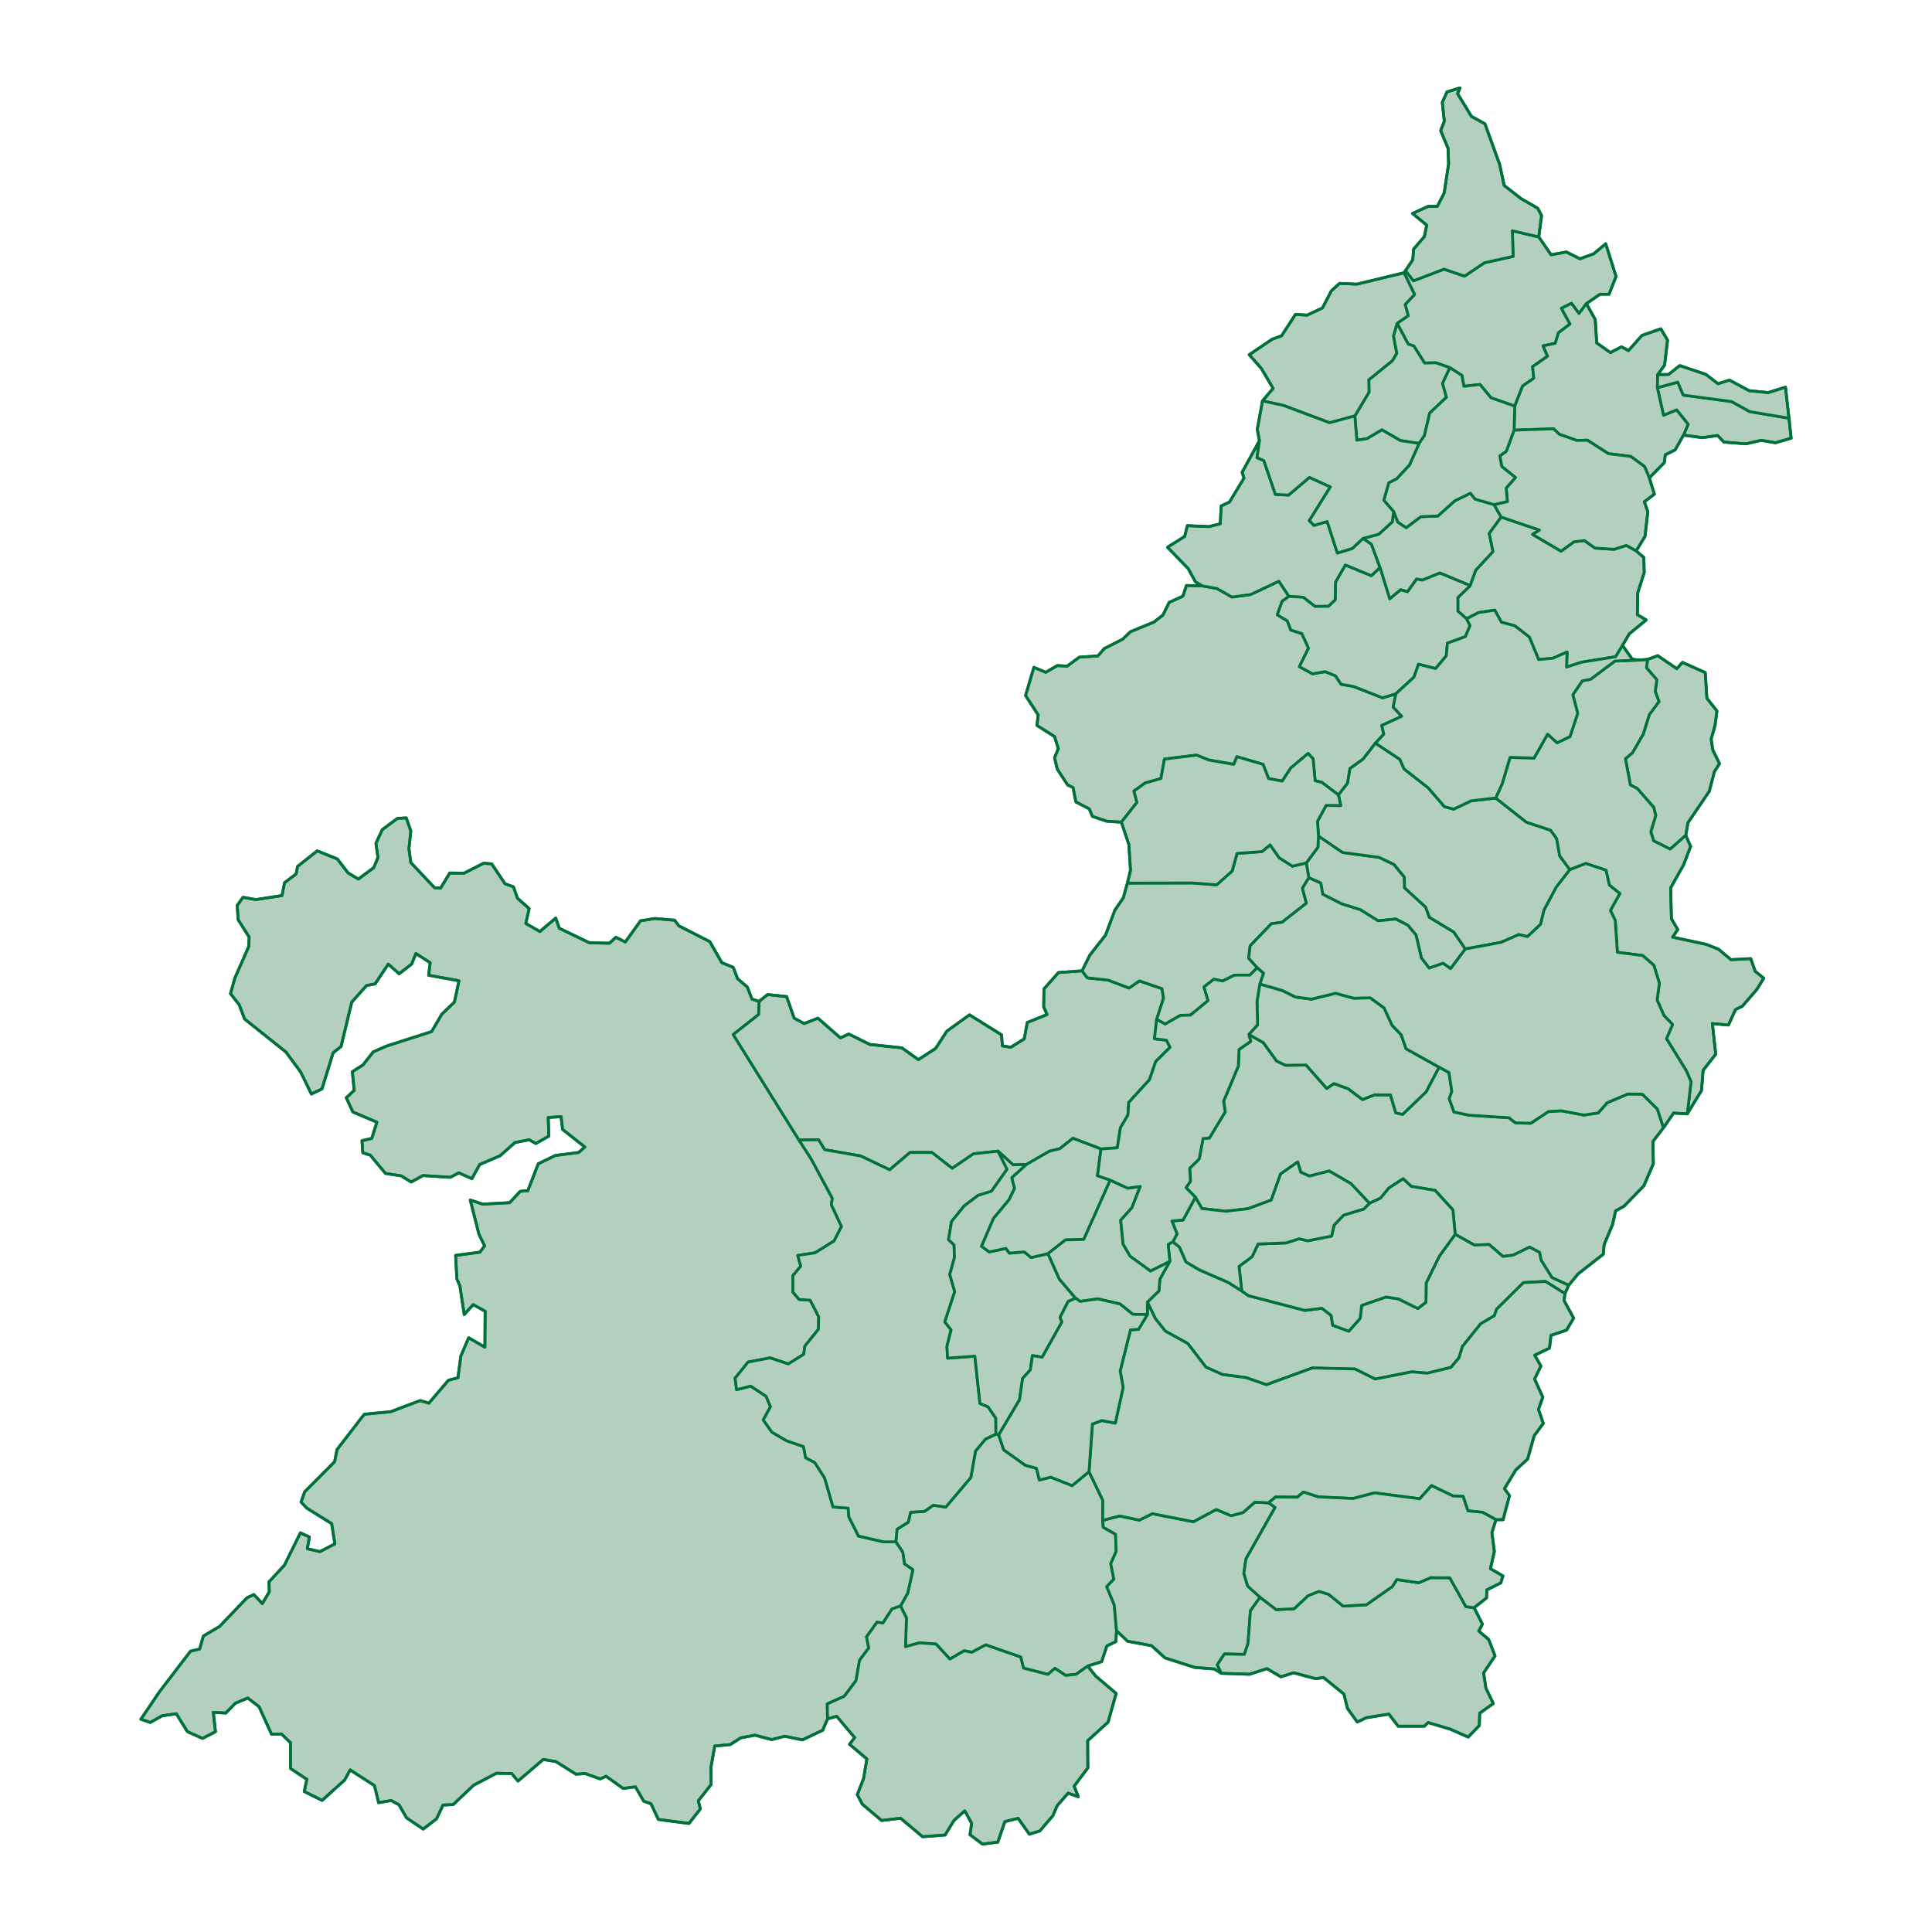 <?xml version='1.0' encoding='UTF-8' ?>
<svg xmlns='http://www.w3.org/2000/svg' xmlns:xlink='http://www.w3.org/1999/xlink' class='svglite' width='144.00pt' height='144.00pt' viewBox='0 0 144.00 144.00'>
<defs>
  <style type='text/css'><![CDATA[
    .svglite line, .svglite polyline, .svglite polygon, .svglite path, .svglite rect, .svglite circle {
      fill: none;
      stroke: #000000;
      stroke-linecap: round;
      stroke-linejoin: round;
      stroke-miterlimit: 10.00;
    }
    .svglite text {
      white-space: pre;
    }
  ]]></style>
</defs>
<rect width='100%' height='100%' style='stroke: none; fill: none;'/>
<defs>
  <clipPath id='cpMC4wMHwxNDQuMDB8MC4wMHwxNDQuMDA='>
    <rect x='0.00' y='0.00' width='144.00' height='144.00' />
  </clipPath>
</defs>
<g clip-path='url(#cpMC4wMHwxNDQuMDB8MC4wMHwxNDQuMDA=)'>
</g>
<defs>
  <clipPath id='cpNC4zNXwxMzkuNjV8MC4wMHwxNDQuMDA='>
    <rect x='4.35' y='0.00' width='135.31' height='144.00' />
  </clipPath>
</defs>
<g clip-path='url(#cpNC4zNXwxMzkuNjV8MC4wMHwxNDQuMDA=)'>
</g>
<g clip-path='url(#cpMC4wMHwxNDQuMDB8MC4wMHwxNDQuMDA=)'>
</g>
<g clip-path='url(#cpNC4zNXwxMzkuNjV8MC4wMHwxNDQuMDA=)'>
<path d='M 81.17 109.69 L 79.91 110.73 L 78.32 110.10 L 77.47 110.31 L 77.25 109.44 L 76.42 109.21 L 74.81 108.06 L 74.44 106.95 L 74.23 106.89 L 73.45 107.26 L 72.71 108.15 L 72.36 110.12 L 70.49 112.33 L 69.56 112.19 L 68.90 112.65 L 67.87 112.71 L 67.70 113.45 L 66.86 113.98 L 66.77 114.92 L 67.29 115.70 L 67.41 116.56 L 68.04 117.00 L 67.66 118.73 L 67.12 119.70 L 67.56 120.59 L 67.49 122.73 L 68.53 122.45 L 69.77 122.54 L 70.80 123.66 L 71.86 123.04 L 72.44 123.15 L 73.47 122.60 L 76.08 123.51 L 76.28 124.33 L 78.10 124.80 L 78.63 124.35 L 79.43 124.88 L 80.21 124.79 L 81.07 124.18 L 82.11 123.85 L 82.50 122.68 L 83.17 122.36 L 83.22 121.55 L 83.05 119.62 L 82.49 118.26 L 83.02 117.70 L 82.79 116.55 L 83.19 115.64 L 83.15 114.36 L 82.23 113.83 L 82.19 113.32 L 82.20 111.83 L 81.17 109.69 Z' style='fill-rule: evenodd; fill: #B3CFC0; stroke-width: 0.21; stroke: #007139; stroke-linecap: butt;' />
<path d='M 133.34 31.17 L 130.42 30.68 L 129.06 29.93 L 125.46 29.45 L 125.05 28.48 L 123.53 28.90 L 123.99 30.96 L 124.97 30.56 L 125.82 31.62 L 125.48 32.43 L 126.88 32.62 L 128.02 32.46 L 128.49 32.95 L 130.12 33.08 L 131.27 32.82 L 132.33 33.00 L 133.50 32.66 L 133.34 31.17 Z' style='fill-rule: evenodd; fill: #B3CFC0; stroke-width: 0.21; stroke: #007139; stroke-linecap: butt;' />
<path d='M 109.22 70.73 L 108.36 69.47 L 106.54 68.37 L 106.26 67.61 L 104.69 66.17 L 104.67 65.37 L 103.90 64.43 L 102.78 63.90 L 100.07 63.54 L 98.27 62.31 L 98.23 63.15 L 97.36 64.32 L 97.55 65.42 L 98.44 65.82 L 98.59 66.66 L 100.00 67.37 L 101.40 67.81 L 102.71 68.63 L 104.03 68.50 L 104.93 68.96 L 105.54 69.69 L 105.94 71.40 L 106.52 72.16 L 107.56 71.80 L 108.12 72.20 L 109.22 70.73 Z' style='fill-rule: evenodd; fill: #B3CFC0; stroke-width: 0.21; stroke: #007139; stroke-linecap: butt;' />
<path d='M 114.69 17.66 L 112.72 17.20 L 112.78 19.11 L 110.65 19.58 L 109.16 20.58 L 107.63 20.06 L 105.35 20.93 L 104.76 20.17 L 104.65 20.33 L 105.43 21.95 L 104.73 22.70 L 104.96 23.53 L 104.13 24.10 L 104.96 25.65 L 105.38 25.79 L 106.18 27.06 L 107.03 27.04 L 108.07 27.41 L 108.96 27.98 L 109.11 28.79 L 110.31 28.66 L 111.13 29.65 L 112.90 30.27 L 113.49 28.77 L 114.32 28.19 L 114.23 27.33 L 115.35 26.55 L 115.01 25.78 L 115.92 25.59 L 116.16 24.80 L 117.02 24.15 L 116.38 22.98 L 117.13 22.61 L 117.69 23.37 L 118.24 22.63 L 119.26 21.93 L 119.93 21.93 L 120.45 20.60 L 119.68 18.17 L 118.78 18.92 L 117.76 19.29 L 116.75 18.78 L 115.61 18.99 L 114.69 17.66 Z' style='fill-rule: evenodd; fill: #B3CFC0; stroke-width: 0.21; stroke: #007139; stroke-linecap: butt;' />
<path d='M 108.07 27.41 L 107.03 27.04 L 106.18 27.06 L 105.38 25.79 L 104.96 25.65 L 104.13 24.10 L 103.86 25.04 L 104.10 26.34 L 103.78 26.88 L 102.02 28.31 L 102.04 29.23 L 100.98 31.00 L 101.13 32.81 L 101.88 32.70 L 103.00 32.04 L 104.38 32.84 L 105.77 33.05 L 106.17 32.47 L 106.56 30.79 L 107.81 29.61 L 107.52 28.57 L 108.07 27.41 Z' style='fill-rule: evenodd; fill: #B3CFC0; stroke-width: 0.21; stroke: #007139; stroke-linecap: butt;' />
<path d='M 96.07 44.45 L 95.32 43.32 L 93.22 44.31 L 91.82 44.50 L 90.70 43.86 L 89.60 43.67 L 88.43 43.64 L 88.17 44.43 L 87.14 44.90 L 86.68 45.84 L 86.02 46.36 L 84.25 47.09 L 83.68 47.64 L 82.31 48.34 L 81.83 48.89 L 80.45 48.98 L 79.54 49.65 L 78.81 49.61 L 77.94 50.11 L 77.06 49.74 L 76.44 51.84 L 77.38 53.29 L 77.29 54.07 L 78.60 54.90 L 78.88 55.80 L 78.60 56.47 L 78.80 57.32 L 79.57 58.50 L 79.98 58.70 L 80.19 59.77 L 81.19 60.29 L 81.42 60.85 L 82.50 61.21 L 83.58 61.28 L 84.74 59.81 L 84.52 58.96 L 85.35 58.36 L 86.53 58.03 L 86.79 56.58 L 89.18 56.28 L 90.10 56.65 L 91.96 56.97 L 92.19 56.40 L 94.14 56.97 L 94.55 58.03 L 95.57 58.22 L 96.21 57.24 L 97.50 56.16 L 97.87 56.56 L 98.02 58.19 L 98.52 58.31 L 99.76 59.25 L 100.44 58.38 L 100.62 57.28 L 101.60 56.58 L 102.52 55.39 L 103.14 54.72 L 102.99 54.07 L 104.48 53.39 L 103.84 52.70 L 104.04 51.71 L 103.05 52.01 L 100.87 51.16 L 99.96 51.00 L 99.54 50.37 L 98.77 50.06 L 97.83 50.22 L 96.85 49.69 L 97.53 48.31 L 97.03 47.22 L 96.21 46.96 L 95.95 46.28 L 95.20 45.82 L 95.57 44.81 L 96.07 44.45 Z' style='fill-rule: evenodd; fill: #B3CFC0; stroke-width: 0.21; stroke: #007139; stroke-linecap: butt;' />
<path d='M 56.58 74.64 L 56.05 74.47 L 55.70 73.57 L 54.98 72.95 L 54.65 72.10 L 53.80 71.75 L 52.90 70.18 L 50.60 69.01 L 50.29 68.59 L 48.82 68.46 L 47.74 68.63 L 46.61 70.21 L 45.90 69.86 L 45.43 70.30 L 43.93 70.27 L 41.69 69.19 L 41.42 68.43 L 40.24 69.43 L 39.19 68.83 L 39.44 67.72 L 38.57 66.95 L 38.27 66.10 L 37.64 65.87 L 36.65 64.39 L 36.05 64.34 L 34.59 65.08 L 33.52 65.07 L 32.84 66.20 L 32.39 66.17 L 30.62 64.29 L 30.48 63.25 L 30.62 61.94 L 30.28 60.96 L 29.62 61.00 L 28.49 61.84 L 28.02 62.86 L 28.17 63.91 L 27.86 64.67 L 26.71 65.52 L 25.94 65.06 L 25.14 64.02 L 23.64 63.42 L 22.18 64.58 L 22.07 65.14 L 21.21 65.79 L 21.02 66.75 L 19.08 67.05 L 18.11 66.88 L 17.68 67.49 L 17.75 68.55 L 18.57 69.84 L 18.54 70.55 L 17.51 72.89 L 17.18 74.06 L 17.83 74.89 L 18.23 75.95 L 21.31 78.41 L 22.41 79.90 L 23.21 81.54 L 24.00 81.16 L 24.83 78.47 L 25.42 78.00 L 26.22 74.69 L 27.32 73.46 L 27.96 73.33 L 28.94 71.86 L 29.75 72.58 L 30.68 71.86 L 31.00 71.07 L 32.06 71.75 L 31.95 72.69 L 34.21 73.10 L 33.87 74.69 L 32.93 75.59 L 32.17 76.89 L 28.83 77.96 L 27.82 78.40 L 27.06 79.37 L 26.26 79.88 L 26.40 81.27 L 25.81 81.82 L 26.30 82.88 L 28.09 83.64 L 27.71 84.85 L 26.98 85.02 L 27.04 85.92 L 27.60 86.10 L 28.73 87.46 L 29.90 87.64 L 30.65 88.10 L 31.52 87.62 L 33.56 87.75 L 34.20 87.42 L 35.17 87.85 L 35.76 86.79 L 37.28 86.14 L 38.38 85.16 L 39.44 84.95 L 39.94 85.23 L 40.91 84.68 L 40.86 83.29 L 41.82 83.23 L 41.93 84.18 L 43.59 85.49 L 43.13 85.90 L 41.40 86.12 L 40.12 86.74 L 39.34 88.75 L 38.78 88.79 L 37.99 89.64 L 35.98 89.75 L 35.05 89.44 L 35.70 92.00 L 36.12 92.86 L 35.77 93.33 L 33.96 93.57 L 34.05 95.32 L 34.28 95.85 L 34.60 97.98 L 35.27 97.24 L 36.16 97.73 L 36.14 100.41 L 34.93 99.71 L 34.35 101.07 L 34.13 102.69 L 33.42 102.88 L 31.97 104.58 L 31.32 104.39 L 29.12 105.22 L 27.15 105.41 L 25.12 108.04 L 24.94 108.95 L 22.71 111.19 L 22.44 111.95 L 22.87 112.41 L 24.72 113.56 L 24.96 115.07 L 23.85 115.65 L 22.91 115.43 L 23.06 114.56 L 22.39 114.25 L 21.20 116.66 L 20.05 117.90 L 20.07 118.65 L 19.55 119.52 L 18.92 118.85 L 18.41 119.09 L 16.36 121.23 L 15.16 121.94 L 14.88 122.91 L 14.20 123.07 L 11.91 126.06 L 10.50 128.14 L 11.20 128.38 L 12.08 127.89 L 13.14 127.73 L 13.97 129.07 L 15.10 129.57 L 16.06 129.07 L 15.90 127.63 L 16.83 127.68 L 17.54 126.95 L 18.47 126.56 L 19.31 127.21 L 20.24 129.26 L 20.98 129.24 L 21.65 129.89 L 21.65 131.81 L 22.87 132.62 L 22.68 133.53 L 24.01 134.19 L 25.69 132.67 L 26.10 131.92 L 27.91 133.09 L 28.22 134.36 L 29.16 134.20 L 29.74 134.52 L 30.30 135.49 L 31.54 136.33 L 32.54 135.56 L 33.02 134.54 L 33.78 134.50 L 35.30 133.06 L 37.00 132.17 L 38.14 132.19 L 38.61 132.75 L 40.49 131.14 L 41.44 131.30 L 42.93 132.24 L 43.62 132.19 L 44.74 132.59 L 45.17 132.39 L 46.44 133.30 L 47.36 133.18 L 47.98 134.25 L 48.52 134.44 L 49.07 135.61 L 51.35 135.91 L 52.20 134.83 L 52.05 134.22 L 53.00 133.01 L 52.99 131.73 L 53.27 130.14 L 54.43 130.03 L 55.21 129.53 L 56.27 129.33 L 57.52 129.66 L 58.49 129.41 L 59.81 129.68 L 61.32 128.96 L 61.68 128.12 L 61.66 127.00 L 62.93 126.43 L 63.80 125.27 L 64.07 123.74 L 64.75 122.84 L 64.59 122.00 L 65.37 120.91 L 65.81 120.97 L 66.49 119.92 L 67.12 119.70 L 67.66 118.73 L 68.04 117.00 L 67.41 116.56 L 67.29 115.70 L 66.77 114.92 L 65.86 114.92 L 63.99 114.49 L 63.27 113.06 L 63.22 112.41 L 62.09 112.32 L 61.46 110.15 L 60.73 109.01 L 60.05 108.65 L 59.89 107.82 L 58.62 107.38 L 57.53 106.74 L 56.89 105.83 L 57.43 104.85 L 57.10 104.07 L 55.95 103.31 L 54.90 103.58 L 54.79 102.72 L 55.76 101.52 L 57.40 101.21 L 58.76 101.66 L 59.91 100.94 L 59.99 100.33 L 61.00 99.08 L 61.02 98.14 L 60.39 96.91 L 59.56 96.85 L 59.10 96.31 L 59.10 95.08 L 59.68 94.37 L 59.46 93.57 L 60.75 93.38 L 62.17 92.49 L 62.72 91.42 L 61.96 89.78 L 62.04 89.32 L 60.45 86.36 L 59.55 84.97 L 54.65 77.11 L 56.55 75.61 L 56.58 74.64 Z' style='fill-rule: evenodd; fill: #B3CFC0; stroke-width: 0.21; stroke: #007139; stroke-linecap: butt;' />
<path d='M 93.08 77.10 L 93.22 77.62 L 92.35 78.22 L 92.30 79.45 L 91.20 82.08 L 91.32 82.87 L 90.14 84.82 L 89.67 84.86 L 89.38 86.38 L 88.67 87.08 L 88.73 88.04 L 88.40 88.52 L 89.10 89.24 L 89.58 90.08 L 91.37 90.28 L 93.02 90.09 L 94.75 89.45 L 95.45 87.50 L 96.72 86.61 L 96.95 87.37 L 97.59 87.66 L 99.07 87.28 L 100.69 88.22 L 102.07 89.69 L 102.90 89.30 L 103.52 88.55 L 104.58 87.86 L 105.19 88.43 L 106.96 88.72 L 108.29 90.18 L 108.46 92.00 L 109.89 92.80 L 110.99 92.76 L 112.02 93.65 L 112.79 93.55 L 114.01 92.95 L 114.75 93.35 L 114.86 93.92 L 115.67 95.22 L 116.92 95.80 L 117.62 94.95 L 119.50 93.48 L 119.56 92.78 L 120.19 91.27 L 120.42 90.25 L 121.05 89.90 L 122.52 88.39 L 123.23 86.74 L 123.20 85.08 L 123.99 84.05 L 123.53 82.66 L 122.41 81.55 L 121.32 81.54 L 119.79 82.19 L 119.12 82.95 L 118.06 83.11 L 116.37 82.79 L 115.41 82.85 L 114.09 83.72 L 112.95 83.69 L 112.47 83.31 L 109.49 83.12 L 108.37 82.88 L 108.02 81.89 L 108.21 81.34 L 108.00 79.94 L 107.26 79.54 L 106.29 81.38 L 104.54 83.06 L 104.03 82.94 L 103.64 81.61 L 102.46 81.60 L 101.55 81.95 L 100.49 81.15 L 99.42 80.76 L 98.89 81.13 L 97.35 79.38 L 95.83 79.40 L 95.16 79.09 L 94.16 77.71 L 93.08 77.10 Z' style='fill-rule: evenodd; fill: #B3CFC0; stroke-width: 0.21; stroke: #007139; stroke-linecap: butt;' />
<path d='M 111.48 59.48 L 109.65 59.69 L 108.35 60.31 L 107.66 60.12 L 106.44 58.71 L 104.65 57.31 L 104.34 56.60 L 102.52 55.39 L 101.60 56.58 L 100.62 57.28 L 100.44 58.38 L 99.76 59.25 L 99.93 60.04 L 98.84 60.03 L 98.20 61.21 L 98.27 62.31 L 100.07 63.54 L 102.78 63.90 L 103.90 64.43 L 104.67 65.37 L 104.69 66.17 L 106.26 67.61 L 106.54 68.37 L 108.36 69.47 L 109.22 70.73 L 111.87 70.24 L 113.20 69.66 L 113.85 69.81 L 114.83 68.89 L 115.08 67.84 L 116.00 66.12 L 117.01 64.82 L 116.25 63.79 L 116.02 62.49 L 115.57 61.88 L 113.77 61.28 L 111.48 59.48 Z' style='fill-rule: evenodd; fill: #B3CFC0; stroke-width: 0.21; stroke: #007139; stroke-linecap: butt;' />
<path d='M 127.10 50.13 L 125.40 49.37 L 124.98 49.84 L 123.56 48.87 L 122.80 49.15 L 122.72 49.78 L 123.49 50.66 L 123.37 51.53 L 123.65 52.29 L 122.93 53.26 L 122.48 54.71 L 121.67 56.11 L 121.15 56.55 L 121.52 58.51 L 122.03 58.77 L 123.26 60.18 L 123.41 60.78 L 123.04 62.00 L 123.26 62.68 L 124.49 63.29 L 125.65 62.26 L 125.81 61.32 L 127.40 58.98 L 127.78 57.52 L 128.16 56.92 L 127.66 55.89 L 127.54 55.09 L 127.83 54.07 L 127.97 52.99 L 127.22 52.04 L 127.10 50.13 Z' style='fill-rule: evenodd; fill: #B3CFC0; stroke-width: 0.21; stroke: #007139; stroke-linecap: butt;' />
<path d='M 80.65 72.36 L 78.89 72.49 L 77.81 73.71 L 77.79 75.04 L 78.04 75.62 L 76.57 76.21 L 76.34 77.43 L 75.34 78.06 L 74.71 77.95 L 74.65 77.13 L 72.26 75.64 L 70.57 76.86 L 69.74 78.14 L 68.45 78.98 L 67.22 78.10 L 64.84 77.85 L 63.26 77.07 L 62.64 77.36 L 60.96 75.89 L 59.94 76.29 L 59.19 75.89 L 58.63 74.28 L 57.21 74.13 L 56.58 74.64 L 56.55 75.61 L 54.65 77.11 L 59.55 84.97 L 61.01 84.95 L 61.46 85.69 L 64.15 86.16 L 66.31 87.19 L 67.83 85.90 L 69.46 85.90 L 70.97 87.08 L 72.56 86.00 L 74.39 85.80 L 75.51 86.82 L 76.51 86.79 L 78.23 85.80 L 78.99 85.62 L 79.97 84.84 L 82.06 85.64 L 83.28 85.55 L 83.51 84.06 L 84.07 83.11 L 84.13 82.17 L 85.68 80.47 L 86.14 79.12 L 87.21 78.06 L 86.94 77.53 L 86.05 77.42 L 86.21 75.98 L 86.72 74.41 L 86.61 73.69 L 84.92 73.11 L 84.16 73.64 L 82.59 73.05 L 81.04 72.88 L 80.65 72.36 Z' style='fill-rule: evenodd; fill: #B3CFC0; stroke-width: 0.21; stroke: #007139; stroke-linecap: butt;' />
<path d='M 94.55 112.01 L 93.53 111.96 L 92.64 112.74 L 91.76 112.97 L 90.65 112.51 L 88.95 113.42 L 85.89 112.82 L 84.92 113.30 L 83.45 112.99 L 82.19 113.32 L 82.23 113.83 L 83.15 114.36 L 83.19 115.64 L 82.79 116.55 L 83.02 117.70 L 82.49 118.26 L 83.05 119.62 L 83.22 121.55 L 84.05 122.33 L 85.83 122.66 L 86.83 123.57 L 89.05 124.28 L 90.51 124.40 L 91.03 124.72 L 90.73 124.08 L 91.26 123.28 L 92.75 123.31 L 93.02 122.49 L 93.20 120.06 L 93.92 119.05 L 92.99 118.21 L 92.71 117.26 L 92.87 116.19 L 95.04 112.35 L 94.55 112.01 Z' style='fill-rule: evenodd; fill: #B3CFC0; stroke-width: 0.21; stroke: #007139; stroke-linecap: butt;' />
<path d='M 118.24 22.63 L 117.69 23.37 L 117.13 22.61 L 116.38 22.98 L 117.02 24.15 L 116.16 24.80 L 115.92 25.59 L 115.01 25.78 L 115.35 26.55 L 114.23 27.33 L 114.32 28.19 L 113.49 28.77 L 112.90 30.27 L 112.85 32.06 L 115.80 31.96 L 116.22 32.37 L 117.53 32.83 L 118.31 32.81 L 119.87 33.81 L 121.55 34.02 L 122.58 34.78 L 122.93 35.62 L 124.05 34.48 L 124.12 33.90 L 124.86 33.53 L 125.48 32.43 L 125.82 31.62 L 124.97 30.56 L 123.99 30.96 L 123.53 28.90 L 123.56 27.92 L 124.07 27.21 L 124.29 25.35 L 123.79 24.51 L 122.38 25.00 L 121.38 26.13 L 120.85 25.85 L 120.03 26.28 L 119.01 25.56 L 118.90 23.82 L 118.24 22.63 Z' style='fill-rule: evenodd; fill: #B3CFC0; stroke-width: 0.21; stroke: #007139; stroke-linecap: butt;' />
<path d='M 74.39 85.80 L 72.56 86.00 L 70.97 87.08 L 69.46 85.90 L 67.83 85.90 L 66.31 87.19 L 64.15 86.16 L 61.46 85.69 L 61.01 84.95 L 59.55 84.97 L 60.45 86.36 L 62.04 89.32 L 61.96 89.78 L 62.72 91.42 L 62.17 92.49 L 60.75 93.38 L 59.46 93.57 L 59.68 94.37 L 59.10 95.08 L 59.10 96.31 L 59.56 96.85 L 60.39 96.91 L 61.02 98.14 L 61.00 99.08 L 59.99 100.33 L 59.91 100.94 L 58.76 101.66 L 57.40 101.21 L 55.76 101.52 L 54.79 102.72 L 54.90 103.58 L 55.95 103.31 L 57.10 104.07 L 57.43 104.85 L 56.89 105.83 L 57.53 106.74 L 58.62 107.38 L 59.89 107.82 L 60.05 108.65 L 60.73 109.01 L 61.46 110.15 L 62.09 112.32 L 63.22 112.41 L 63.27 113.06 L 63.99 114.49 L 65.86 114.92 L 66.77 114.92 L 66.86 113.98 L 67.70 113.45 L 67.87 112.71 L 68.90 112.65 L 69.56 112.19 L 70.49 112.33 L 72.36 110.12 L 72.71 108.15 L 73.45 107.26 L 74.23 106.89 L 74.22 105.70 L 73.64 104.85 L 73.04 104.61 L 72.66 101.08 L 70.63 101.23 L 70.58 100.35 L 70.89 99.12 L 70.42 98.53 L 71.16 96.27 L 70.79 95.00 L 71.14 93.73 L 71.11 92.79 L 70.70 92.40 L 70.92 91.05 L 71.87 89.88 L 72.90 89.10 L 73.90 88.79 L 75.06 87.15 L 74.39 85.80 Z' style='fill-rule: evenodd; fill: #B3CFC0; stroke-width: 0.21; stroke: #007139; stroke-linecap: butt;' />
<path d='M 114.61 15.52 L 113.35 14.79 L 112.11 13.82 L 111.77 12.24 L 110.68 9.23 L 109.67 8.67 L 108.64 6.98 L 108.82 6.55 L 107.85 6.85 L 107.50 7.63 L 107.65 9.04 L 107.38 9.73 L 107.93 11.06 L 107.97 12.22 L 107.64 14.39 L 107.13 15.38 L 106.45 15.38 L 105.28 15.91 L 106.34 16.78 L 106.16 17.64 L 105.36 18.57 L 105.30 19.36 L 104.76 20.17 L 105.35 20.93 L 107.63 20.06 L 109.16 20.58 L 110.65 19.58 L 112.78 19.11 L 112.72 17.20 L 114.69 17.66 L 114.90 16.07 L 114.61 15.52 Z' style='fill-rule: evenodd; fill: #B3CFC0; stroke-width: 0.21; stroke: #007139; stroke-linecap: butt;' />
<path d='M 104.13 24.10 L 104.96 23.53 L 104.73 22.70 L 105.43 21.95 L 104.65 20.33 L 101.13 21.18 L 99.84 21.12 L 99.23 21.68 L 98.57 22.95 L 97.43 23.49 L 96.56 23.43 L 95.52 25.03 L 94.81 25.29 L 93.11 26.44 L 94.02 27.47 L 94.89 28.95 L 94.10 29.88 L 95.66 30.22 L 99.10 31.51 L 100.98 31.00 L 102.04 29.23 L 102.02 28.31 L 103.78 26.88 L 104.10 26.34 L 103.86 25.04 L 104.13 24.10 Z' style='fill-rule: evenodd; fill: #B3CFC0; stroke-width: 0.21; stroke: #007139; stroke-linecap: butt;' />
<path d='M 116.92 95.80 L 115.67 95.22 L 114.86 93.92 L 114.75 93.35 L 114.01 92.95 L 112.79 93.55 L 112.02 93.65 L 110.99 92.76 L 109.89 92.80 L 108.46 92.00 L 107.27 93.64 L 106.30 95.62 L 106.28 97.06 L 105.68 97.53 L 104.22 96.81 L 103.30 96.67 L 101.49 97.30 L 101.38 98.26 L 100.53 99.22 L 99.34 98.78 L 99.21 98.04 L 98.53 97.51 L 97.26 97.67 L 93.05 96.57 L 92.55 96.22 L 91.54 95.58 L 89.42 94.66 L 88.40 94.06 L 87.91 92.95 L 87.42 92.55 L 87.07 92.75 L 87.19 94.01 L 86.45 95.34 L 86.38 96.22 L 85.52 97.05 L 86.11 98.28 L 86.85 99.21 L 88.53 100.14 L 89.88 101.90 L 91.12 102.45 L 92.87 102.68 L 94.39 103.21 L 97.82 101.96 L 101.00 102.04 L 102.50 102.79 L 105.22 102.25 L 106.38 102.35 L 108.14 101.92 L 108.75 101.20 L 109.00 100.36 L 110.37 98.66 L 111.38 98.07 L 111.55 97.58 L 113.55 95.60 L 115.19 95.51 L 116.64 96.42 L 116.92 95.80 Z' style='fill-rule: evenodd; fill: #B3CFC0; stroke-width: 0.21; stroke: #007139; stroke-linecap: butt;' />
<path d='M 101.59 40.13 L 100.79 40.88 L 99.68 41.22 L 98.92 38.87 L 97.94 39.16 L 97.59 38.80 L 99.16 36.29 L 97.60 35.58 L 96.04 36.90 L 95.06 36.85 L 94.20 34.33 L 93.69 34.11 L 93.87 32.85 L 92.58 35.20 L 92.72 35.63 L 91.64 37.42 L 91.02 37.71 L 90.95 39.04 L 90.11 39.25 L 88.50 39.18 L 88.30 39.98 L 87.02 40.79 L 88.56 42.38 L 89.10 43.37 L 89.60 43.67 L 90.70 43.86 L 91.82 44.50 L 93.22 44.31 L 95.32 43.32 L 96.07 44.45 L 97.14 44.52 L 98.01 45.20 L 99.02 45.19 L 99.53 44.70 L 99.55 43.39 L 100.28 42.12 L 102.21 42.92 L 102.86 42.31 L 102.22 40.56 L 101.59 40.13 Z' style='fill-rule: evenodd; fill: #B3CFC0; stroke-width: 0.21; stroke: #007139; stroke-linecap: butt;' />
<path d='M 109.87 119.83 L 109.26 119.75 L 108.06 117.60 L 106.63 117.59 L 105.75 117.97 L 104.11 117.73 L 103.77 118.26 L 101.84 119.61 L 100.11 119.71 L 99.03 118.83 L 98.31 118.61 L 97.50 118.93 L 96.45 119.91 L 95.12 119.97 L 93.92 119.05 L 93.20 120.06 L 93.02 122.49 L 92.75 123.31 L 91.26 123.28 L 90.73 124.08 L 91.03 124.72 L 93.13 124.79 L 94.43 124.37 L 95.47 124.98 L 96.42 124.68 L 98.06 125.12 L 98.65 125.03 L 100.17 126.27 L 100.43 127.33 L 101.16 128.35 L 101.84 128.03 L 103.52 127.76 L 104.21 128.66 L 106.16 128.66 L 106.45 128.39 L 108.09 128.88 L 109.43 129.47 L 110.26 128.61 L 110.29 127.69 L 111.30 126.97 L 110.75 125.82 L 110.58 124.69 L 111.43 123.42 L 110.96 122.20 L 110.22 121.57 L 110.49 121.05 L 109.87 119.83 Z' style='fill-rule: evenodd; fill: #B3CFC0; stroke-width: 0.21; stroke: #007139; stroke-linecap: butt;' />
<path d='M 108.46 92.00 L 108.29 90.18 L 106.96 88.72 L 105.19 88.43 L 104.58 87.86 L 103.52 88.55 L 102.90 89.30 L 102.07 89.69 L 101.65 90.11 L 100.14 90.57 L 99.43 91.32 L 99.25 92.13 L 97.48 92.48 L 96.83 92.33 L 95.86 92.64 L 93.77 92.72 L 93.33 93.66 L 92.35 94.39 L 92.55 96.22 L 93.05 96.57 L 97.26 97.67 L 98.53 97.51 L 99.21 98.04 L 99.34 98.78 L 100.53 99.22 L 101.38 98.26 L 101.49 97.30 L 103.30 96.67 L 104.22 96.81 L 105.68 97.53 L 106.28 97.06 L 106.30 95.62 L 107.27 93.64 L 108.46 92.00 Z' style='fill-rule: evenodd; fill: #B3CFC0; stroke-width: 0.21; stroke: #007139; stroke-linecap: butt;' />
<path d='M 102.07 89.69 L 100.69 88.22 L 99.07 87.28 L 97.59 87.66 L 96.95 87.37 L 96.72 86.61 L 95.45 87.50 L 94.75 89.45 L 93.02 90.09 L 91.37 90.28 L 89.58 90.08 L 89.10 89.24 L 88.18 90.93 L 87.35 91.01 L 87.73 91.97 L 87.42 92.55 L 87.91 92.95 L 88.40 94.06 L 89.42 94.66 L 91.54 95.58 L 92.55 96.22 L 92.35 94.39 L 93.33 93.66 L 93.77 92.72 L 95.86 92.64 L 96.83 92.33 L 97.48 92.48 L 99.25 92.13 L 99.43 91.32 L 100.14 90.57 L 101.65 90.11 L 102.07 89.69 Z' style='fill-rule: evenodd; fill: #B3CFC0; stroke-width: 0.21; stroke: #007139; stroke-linecap: butt;' />
<path d='M 81.07 124.18 L 80.21 124.79 L 79.43 124.88 L 78.63 124.35 L 78.10 124.80 L 76.28 124.33 L 76.08 123.51 L 73.47 122.60 L 72.44 123.15 L 71.86 123.04 L 70.80 123.66 L 69.77 122.54 L 68.53 122.45 L 67.49 122.73 L 67.56 120.59 L 67.12 119.70 L 66.49 119.92 L 65.81 120.97 L 65.37 120.91 L 64.59 122.00 L 64.75 122.84 L 64.07 123.74 L 63.80 125.27 L 62.93 126.43 L 61.66 127.00 L 61.68 128.12 L 62.36 127.92 L 63.70 129.51 L 63.32 130.01 L 64.61 131.10 L 64.37 132.54 L 63.90 133.77 L 64.28 134.48 L 65.71 135.69 L 67.12 135.52 L 68.77 136.90 L 70.44 136.77 L 71.11 135.68 L 71.91 134.97 L 72.42 135.89 L 72.30 136.75 L 73.23 137.45 L 74.37 137.30 L 74.90 135.77 L 75.89 135.53 L 76.72 136.71 L 77.50 136.47 L 78.47 135.34 L 78.80 134.58 L 79.61 133.65 L 80.37 133.92 L 80.06 133.13 L 81.08 131.77 L 81.07 129.74 L 82.59 128.36 L 83.19 126.22 L 81.66 124.92 L 81.07 124.18 Z' style='fill-rule: evenodd; fill: #B3CFC0; stroke-width: 0.21; stroke: #007139; stroke-linecap: butt;' />
<path d='M 76.51 86.79 L 75.51 86.82 L 74.39 85.80 L 75.06 87.15 L 73.90 88.79 L 72.90 89.10 L 71.87 89.88 L 70.92 91.05 L 70.70 92.40 L 71.11 92.79 L 71.14 93.73 L 70.79 95.00 L 71.16 96.27 L 70.42 98.53 L 70.89 99.12 L 70.58 100.35 L 70.63 101.23 L 72.66 101.08 L 73.04 104.61 L 73.64 104.85 L 74.22 105.70 L 74.23 106.89 L 74.44 106.95 L 75.99 104.33 L 76.22 102.74 L 76.80 102.10 L 76.95 101.04 L 77.68 101.16 L 79.15 98.53 L 79.01 98.19 L 79.61 97.01 L 80.17 96.76 L 78.96 95.34 L 78.11 93.44 L 76.85 93.73 L 76.35 93.31 L 75.23 93.40 L 74.98 93.05 L 73.73 93.31 L 73.16 92.89 L 74.05 90.82 L 75.22 89.41 L 75.62 88.57 L 75.42 87.78 L 76.51 86.79 Z' style='fill-rule: evenodd; fill: #B3CFC0; stroke-width: 0.21; stroke: #007139; stroke-linecap: butt;' />
<path d='M 111.36 37.61 L 109.94 37.20 L 109.60 36.76 L 108.43 37.33 L 107.17 38.46 L 105.90 38.51 L 104.81 39.33 L 104.18 38.91 L 103.88 38.14 L 103.77 38.90 L 102.76 39.82 L 101.59 40.13 L 102.22 40.56 L 102.86 42.31 L 103.58 44.64 L 104.40 43.96 L 104.91 44.11 L 105.59 43.16 L 106.02 43.24 L 107.32 42.71 L 109.58 43.65 L 110.00 42.50 L 111.28 41.12 L 111.00 39.76 L 111.89 38.54 L 111.36 37.61 Z' style='fill-rule: evenodd; fill: #B3CFC0; stroke-width: 0.21; stroke: #007139; stroke-linecap: butt;' />
<path d='M 121.95 41.06 L 121.22 40.65 L 120.31 40.94 L 118.88 40.85 L 118.10 40.29 L 117.32 40.38 L 116.35 41.08 L 114.23 39.83 L 114.75 39.51 L 111.89 38.54 L 111.00 39.76 L 111.28 41.12 L 110.00 42.50 L 109.58 43.65 L 108.66 44.54 L 108.66 45.55 L 109.31 46.12 L 110.20 45.66 L 111.41 45.48 L 111.91 46.38 L 112.90 46.64 L 113.99 47.49 L 114.68 49.16 L 115.75 49.06 L 116.80 48.60 L 116.76 49.72 L 117.87 49.36 L 120.42 48.95 L 120.93 48.11 L 121.44 47.24 L 122.70 46.21 L 122.04 45.81 L 122.07 44.18 L 122.55 42.67 L 122.52 41.55 L 121.95 41.06 Z' style='fill-rule: evenodd; fill: #B3CFC0; stroke-width: 0.21; stroke: #007139; stroke-linecap: butt;' />
<path d='M 122.93 35.62 L 122.58 34.78 L 121.55 34.02 L 119.87 33.81 L 118.31 32.81 L 117.53 32.83 L 116.22 32.37 L 115.80 31.96 L 112.85 32.06 L 112.27 33.63 L 111.79 33.98 L 111.93 34.77 L 112.95 35.59 L 112.26 36.38 L 112.35 37.38 L 111.36 37.61 L 111.89 38.54 L 114.75 39.51 L 114.23 39.83 L 116.35 41.08 L 117.32 40.38 L 118.10 40.29 L 118.88 40.85 L 120.31 40.94 L 121.22 40.65 L 121.95 41.06 L 122.61 39.98 L 122.82 38.14 L 122.56 37.40 L 123.31 36.83 L 122.93 35.62 Z' style='fill-rule: evenodd; fill: #B3CFC0; stroke-width: 0.21; stroke: #007139; stroke-linecap: butt;' />
<path d='M 116.64 96.42 L 115.19 95.51 L 113.55 95.60 L 111.55 97.58 L 111.38 98.07 L 110.37 98.66 L 109.00 100.36 L 108.75 101.20 L 108.14 101.92 L 106.38 102.35 L 105.22 102.25 L 102.50 102.79 L 101.00 102.04 L 97.82 101.96 L 94.39 103.21 L 92.87 102.68 L 91.12 102.45 L 89.88 101.90 L 88.53 100.14 L 86.85 99.21 L 86.11 98.28 L 85.52 97.05 L 85.52 97.98 L 84.86 99.08 L 84.26 99.12 L 83.49 102.19 L 83.71 103.41 L 83.13 106.07 L 82.12 105.88 L 81.42 106.14 L 81.17 109.69 L 82.20 111.83 L 82.19 113.32 L 83.45 112.99 L 84.92 113.30 L 85.89 112.82 L 88.95 113.42 L 90.65 112.51 L 91.76 112.97 L 92.64 112.74 L 93.53 111.96 L 94.55 112.01 L 95.07 111.58 L 96.70 111.59 L 97.15 111.21 L 98.25 111.57 L 100.86 111.69 L 102.46 111.27 L 105.82 111.71 L 106.70 110.73 L 108.30 111.50 L 109.05 111.53 L 109.41 112.61 L 110.51 112.72 L 111.50 113.27 L 112.03 113.27 L 112.51 111.47 L 112.13 110.96 L 112.98 109.56 L 113.86 108.75 L 114.35 107.01 L 115.03 106.09 L 114.67 105.05 L 114.99 104.14 L 114.38 102.78 L 114.85 101.82 L 114.39 101.01 L 115.49 100.48 L 115.60 99.53 L 116.76 99.14 L 117.29 98.25 L 116.58 96.94 L 116.64 96.42 Z' style='fill-rule: evenodd; fill: #B3CFC0; stroke-width: 0.21; stroke: #007139; stroke-linecap: butt;' />
<path d='M 111.50 113.27 L 110.51 112.72 L 109.41 112.61 L 109.05 111.53 L 108.30 111.50 L 106.70 110.73 L 105.82 111.71 L 102.46 111.27 L 100.86 111.69 L 98.25 111.57 L 97.15 111.21 L 96.70 111.59 L 95.07 111.58 L 94.55 112.01 L 95.04 112.35 L 92.87 116.19 L 92.71 117.26 L 92.99 118.21 L 93.92 119.05 L 95.12 119.97 L 96.45 119.91 L 97.50 118.93 L 98.31 118.61 L 99.03 118.83 L 100.11 119.71 L 101.84 119.61 L 103.77 118.26 L 104.11 117.73 L 105.75 117.97 L 106.63 117.59 L 108.06 117.60 L 109.26 119.75 L 109.87 119.83 L 110.80 119.10 L 110.82 118.50 L 111.86 117.98 L 112.02 117.46 L 111.09 116.92 L 111.38 115.64 L 111.20 114.23 L 111.50 113.27 Z' style='fill-rule: evenodd; fill: #B3CFC0; stroke-width: 0.21; stroke: #007139; stroke-linecap: butt;' />
<path d='M 82.06 85.64 L 79.97 84.84 L 78.99 85.62 L 78.23 85.80 L 76.51 86.79 L 75.42 87.78 L 75.62 88.57 L 75.22 89.41 L 74.05 90.82 L 73.16 92.89 L 73.73 93.31 L 74.98 93.05 L 75.23 93.40 L 76.35 93.31 L 76.85 93.73 L 78.11 93.44 L 79.41 92.42 L 80.78 92.38 L 82.75 87.96 L 81.80 87.63 L 82.06 85.64 Z' style='fill-rule: evenodd; fill: #B3CFC0; stroke-width: 0.21; stroke: #007139; stroke-linecap: butt;' />
<path d='M 97.36 64.32 L 96.33 64.56 L 95.34 63.93 L 94.67 62.97 L 94.06 63.47 L 92.20 63.61 L 91.84 64.92 L 90.68 65.95 L 88.86 65.81 L 84.03 65.82 L 83.72 66.93 L 83.10 67.83 L 82.40 69.70 L 81.23 71.19 L 80.65 72.36 L 81.04 72.88 L 82.59 73.05 L 84.16 73.64 L 84.92 73.11 L 86.61 73.69 L 86.72 74.41 L 86.21 75.98 L 86.84 76.33 L 87.98 75.68 L 88.73 75.66 L 90.04 74.58 L 89.74 73.56 L 90.47 72.99 L 91.13 73.12 L 92.01 72.68 L 93.16 72.68 L 93.71 72.13 L 93.07 71.42 L 93.18 70.50 L 94.76 68.85 L 95.56 68.74 L 97.37 67.32 L 97.08 66.21 L 97.55 65.42 L 97.36 64.32 Z' style='fill-rule: evenodd; fill: #B3CFC0; stroke-width: 0.21; stroke: #007139; stroke-linecap: butt;' />
<path d='M 102.86 42.31 L 102.21 42.92 L 100.28 42.12 L 99.55 43.39 L 99.53 44.70 L 99.02 45.19 L 98.01 45.20 L 97.14 44.52 L 96.07 44.45 L 95.57 44.81 L 95.20 45.82 L 95.95 46.28 L 96.21 46.96 L 97.03 47.22 L 97.53 48.31 L 96.85 49.69 L 97.83 50.22 L 98.77 50.06 L 99.54 50.37 L 99.96 51.00 L 100.87 51.16 L 103.05 52.01 L 104.04 51.71 L 105.39 50.47 L 105.73 49.51 L 107.00 49.83 L 107.80 48.88 L 107.88 47.94 L 109.22 47.45 L 109.57 46.63 L 109.31 46.12 L 108.66 45.55 L 108.66 44.54 L 109.58 43.65 L 107.32 42.71 L 106.02 43.24 L 105.59 43.16 L 104.91 44.11 L 104.40 43.96 L 103.58 44.64 L 102.86 42.31 Z' style='fill-rule: evenodd; fill: #B3CFC0; stroke-width: 0.21; stroke: #007139; stroke-linecap: butt;' />
<path d='M 107.26 79.54 L 104.80 78.17 L 104.44 77.13 L 103.76 76.42 L 103.16 75.12 L 102.13 74.37 L 100.90 74.40 L 99.54 74.03 L 97.76 74.47 L 96.55 74.31 L 95.59 73.83 L 93.90 73.34 L 93.69 74.64 L 93.73 76.39 L 93.08 77.10 L 94.16 77.71 L 95.16 79.09 L 95.83 79.40 L 97.35 79.38 L 98.89 81.13 L 99.42 80.76 L 100.49 81.15 L 101.55 81.95 L 102.46 81.60 L 103.64 81.61 L 104.03 82.94 L 104.54 83.06 L 106.29 81.38 L 107.26 79.54 Z' style='fill-rule: evenodd; fill: #B3CFC0; stroke-width: 0.21; stroke: #007139; stroke-linecap: butt;' />
<path d='M 122.80 49.15 L 122.11 49.20 L 120.37 49.27 L 118.55 50.63 L 117.93 50.75 L 117.23 51.78 L 117.59 53.17 L 117.02 54.90 L 116.06 55.36 L 115.35 54.72 L 114.34 56.50 L 112.55 56.45 L 111.97 58.40 L 111.48 59.48 L 113.77 61.28 L 115.57 61.88 L 116.02 62.49 L 116.25 63.79 L 117.01 64.82 L 118.20 64.36 L 119.70 64.86 L 119.95 65.97 L 120.73 66.60 L 120.03 67.86 L 120.39 68.60 L 120.55 70.98 L 122.44 71.22 L 123.27 71.95 L 123.68 73.28 L 123.51 74.54 L 124.02 75.69 L 124.66 76.36 L 124.21 77.42 L 125.69 79.81 L 126.04 80.63 L 125.76 83.02 L 126.82 81.28 L 126.94 79.78 L 127.88 78.57 L 127.63 76.29 L 128.83 76.40 L 129.35 75.25 L 129.87 74.99 L 130.95 73.74 L 131.46 72.91 L 130.82 72.39 L 130.49 71.45 L 129.02 71.53 L 128.09 70.75 L 127.15 70.38 L 124.67 69.85 L 125.05 69.28 L 124.58 68.48 L 124.52 66.18 L 125.49 64.45 L 126.01 63.09 L 125.65 62.26 L 124.49 63.29 L 123.26 62.68 L 123.04 62.00 L 123.41 60.78 L 123.26 60.18 L 122.03 58.77 L 121.52 58.51 L 121.15 56.55 L 121.67 56.11 L 122.48 54.71 L 122.93 53.26 L 123.65 52.29 L 123.37 51.53 L 123.49 50.66 L 122.72 49.78 L 122.80 49.15 Z' style='fill-rule: evenodd; fill: #B3CFC0; stroke-width: 0.21; stroke: #007139; stroke-linecap: butt;' />
<path d='M 112.90 30.27 L 111.13 29.65 L 110.31 28.66 L 109.11 28.79 L 108.96 27.98 L 108.07 27.41 L 107.52 28.57 L 107.81 29.61 L 106.56 30.79 L 106.17 32.47 L 105.77 33.05 L 105.05 34.66 L 104.10 35.68 L 103.51 35.98 L 103.14 37.29 L 103.88 38.14 L 104.18 38.91 L 104.81 39.33 L 105.90 38.51 L 107.17 38.46 L 108.43 37.33 L 109.60 36.76 L 109.94 37.20 L 111.36 37.61 L 112.35 37.38 L 112.26 36.38 L 112.95 35.59 L 111.93 34.77 L 111.79 33.98 L 112.27 33.63 L 112.85 32.06 L 112.90 30.27 Z' style='fill-rule: evenodd; fill: #B3CFC0; stroke-width: 0.21; stroke: #007139; stroke-linecap: butt;' />
<path d='M 99.76 59.25 L 98.52 58.31 L 98.02 58.19 L 97.87 56.56 L 97.50 56.16 L 96.21 57.24 L 95.57 58.22 L 94.55 58.03 L 94.14 56.97 L 92.19 56.40 L 91.96 56.97 L 90.10 56.65 L 89.18 56.28 L 86.79 56.58 L 86.53 58.03 L 85.35 58.36 L 84.52 58.96 L 84.74 59.81 L 83.58 61.28 L 84.14 62.95 L 84.26 64.87 L 84.03 65.82 L 88.86 65.81 L 90.68 65.95 L 91.84 64.92 L 92.20 63.61 L 94.06 63.47 L 94.67 62.97 L 95.34 63.93 L 96.33 64.56 L 97.36 64.32 L 98.23 63.15 L 98.27 62.31 L 98.20 61.21 L 98.84 60.03 L 99.93 60.04 L 99.76 59.25 Z' style='fill-rule: evenodd; fill: #B3CFC0; stroke-width: 0.21; stroke: #007139; stroke-linecap: butt;' />
<path d='M 125.76 83.02 L 126.04 80.63 L 125.69 79.81 L 124.21 77.42 L 124.66 76.36 L 124.02 75.69 L 123.51 74.54 L 123.68 73.28 L 123.27 71.95 L 122.44 71.22 L 120.55 70.98 L 120.39 68.60 L 120.03 67.86 L 120.73 66.60 L 119.95 65.97 L 119.70 64.86 L 118.20 64.36 L 117.01 64.82 L 116.00 66.12 L 115.08 67.84 L 114.83 68.89 L 113.85 69.81 L 113.20 69.66 L 111.87 70.24 L 109.22 70.73 L 108.12 72.20 L 107.56 71.80 L 106.52 72.16 L 105.94 71.40 L 105.54 69.69 L 104.93 68.96 L 104.03 68.50 L 102.71 68.63 L 101.40 67.81 L 100.00 67.37 L 98.59 66.66 L 98.44 65.82 L 97.55 65.42 L 97.08 66.21 L 97.37 67.32 L 95.56 68.74 L 94.76 68.85 L 93.18 70.50 L 93.07 71.42 L 93.71 72.13 L 94.17 72.55 L 93.90 73.34 L 95.59 73.83 L 96.55 74.31 L 97.76 74.47 L 99.54 74.03 L 100.90 74.40 L 102.13 74.37 L 103.16 75.12 L 103.76 76.42 L 104.44 77.13 L 104.80 78.17 L 107.26 79.54 L 108.00 79.94 L 108.21 81.34 L 108.02 81.89 L 108.37 82.88 L 109.49 83.12 L 112.47 83.31 L 112.95 83.69 L 114.09 83.72 L 115.41 82.85 L 116.37 82.79 L 118.06 83.11 L 119.12 82.95 L 119.79 82.19 L 121.32 81.54 L 122.41 81.55 L 123.53 82.66 L 123.99 84.05 L 124.74 82.96 L 125.76 83.02 Z' style='fill-rule: evenodd; fill: #B3CFC0; stroke-width: 0.21; stroke: #007139; stroke-linecap: butt;' />
<path d='M 133.08 28.86 L 131.79 29.26 L 130.37 29.12 L 128.90 28.33 L 128.05 28.60 L 127.14 27.90 L 125.20 27.25 L 124.36 27.91 L 123.56 27.92 L 123.53 28.90 L 125.05 28.48 L 125.46 29.45 L 129.06 29.93 L 130.42 30.68 L 133.34 31.17 L 133.08 28.86 Z' style='fill-rule: evenodd; fill: #B3CFC0; stroke-width: 0.21; stroke: #007139; stroke-linecap: butt;' />
<path d='M 100.98 31.00 L 99.10 31.51 L 95.66 30.22 L 94.10 29.88 L 93.71 32.00 L 93.87 32.85 L 93.69 34.11 L 94.20 34.33 L 95.06 36.85 L 96.04 36.90 L 97.60 35.58 L 99.16 36.29 L 97.59 38.80 L 97.94 39.16 L 98.92 38.87 L 99.68 41.22 L 100.79 40.88 L 101.59 40.13 L 102.76 39.82 L 103.77 38.90 L 103.88 38.14 L 103.14 37.29 L 103.51 35.98 L 104.10 35.68 L 105.05 34.66 L 105.77 33.05 L 104.38 32.84 L 103.00 32.04 L 101.88 32.70 L 101.13 32.81 L 100.98 31.00 Z' style='fill-rule: evenodd; fill: #B3CFC0; stroke-width: 0.21; stroke: #007139; stroke-linecap: butt;' />
<path d='M 87.19 94.01 L 85.75 94.73 L 84.23 93.62 L 83.71 92.73 L 83.53 90.95 L 84.37 90.01 L 84.99 88.43 L 84.05 88.56 L 82.75 87.96 L 80.78 92.38 L 79.41 92.42 L 78.11 93.44 L 78.96 95.34 L 80.17 96.76 L 80.51 97.00 L 81.82 96.81 L 83.48 97.19 L 84.43 97.96 L 85.52 97.98 L 85.52 97.05 L 86.38 96.22 L 86.45 95.34 L 87.19 94.01 Z' style='fill-rule: evenodd; fill: #B3CFC0; stroke-width: 0.21; stroke: #007139; stroke-linecap: butt;' />
<path d='M 93.90 73.34 L 94.17 72.55 L 93.71 72.13 L 93.16 72.68 L 92.01 72.68 L 91.13 73.12 L 90.47 72.99 L 89.74 73.56 L 90.04 74.58 L 88.73 75.66 L 87.98 75.68 L 86.84 76.33 L 86.21 75.98 L 86.05 77.42 L 86.94 77.53 L 87.21 78.06 L 86.14 79.12 L 85.68 80.47 L 84.13 82.17 L 84.07 83.11 L 83.51 84.06 L 83.28 85.55 L 82.06 85.64 L 81.80 87.63 L 82.75 87.96 L 84.05 88.56 L 84.99 88.43 L 84.37 90.01 L 83.53 90.95 L 83.71 92.73 L 84.23 93.62 L 85.75 94.73 L 87.19 94.01 L 87.07 92.75 L 87.42 92.55 L 87.73 91.97 L 87.35 91.01 L 88.18 90.93 L 89.10 89.24 L 88.40 88.52 L 88.73 88.04 L 88.67 87.08 L 89.38 86.38 L 89.67 84.86 L 90.14 84.82 L 91.32 82.87 L 91.20 82.08 L 92.30 79.45 L 92.35 78.22 L 93.22 77.62 L 93.08 77.10 L 93.73 76.39 L 93.69 74.64 L 93.90 73.34 Z' style='fill-rule: evenodd; fill: #B3CFC0; stroke-width: 0.21; stroke: #007139; stroke-linecap: butt;' />
<path d='M 85.52 97.98 L 84.43 97.96 L 83.48 97.19 L 81.82 96.81 L 80.51 97.00 L 80.17 96.76 L 79.61 97.01 L 79.01 98.19 L 79.15 98.53 L 77.68 101.16 L 76.95 101.04 L 76.80 102.10 L 76.22 102.74 L 75.99 104.33 L 74.44 106.95 L 74.81 108.06 L 76.42 109.21 L 77.25 109.44 L 77.47 110.31 L 78.32 110.10 L 79.91 110.73 L 81.17 109.69 L 81.42 106.14 L 82.12 105.88 L 83.13 106.07 L 83.71 103.41 L 83.49 102.19 L 84.26 99.12 L 84.86 99.08 L 85.52 97.98 Z' style='fill-rule: evenodd; fill: #B3CFC0; stroke-width: 0.21; stroke: #007139; stroke-linecap: butt;' />
<path d='M 120.93 48.11 L 120.42 48.95 L 117.87 49.36 L 116.76 49.72 L 116.80 48.60 L 115.75 49.06 L 114.68 49.16 L 113.99 47.49 L 112.90 46.64 L 111.91 46.38 L 111.41 45.48 L 110.20 45.66 L 109.31 46.12 L 109.57 46.63 L 109.22 47.45 L 107.88 47.94 L 107.80 48.88 L 107.00 49.83 L 105.73 49.51 L 105.39 50.47 L 104.04 51.71 L 103.84 52.70 L 104.48 53.39 L 102.99 54.07 L 103.14 54.72 L 102.52 55.39 L 104.34 56.60 L 104.65 57.31 L 106.44 58.71 L 107.66 60.12 L 108.35 60.31 L 109.65 59.69 L 111.48 59.48 L 111.97 58.40 L 112.55 56.45 L 114.34 56.50 L 115.35 54.72 L 116.06 55.36 L 117.02 54.90 L 117.59 53.17 L 117.23 51.78 L 117.93 50.75 L 118.55 50.63 L 120.37 49.27 L 122.11 49.20 L 121.66 49.13 L 120.93 48.11 Z' style='fill-rule: evenodd; fill: #B3CFC0; stroke-width: 0.21; stroke: #007139; stroke-linecap: butt;' />
<path d='M 93.87 32.85 L 92.58 35.20 L 92.72 35.63 L 91.64 37.42 L 91.02 37.71 L 90.95 39.04 L 90.11 39.25 L 88.50 39.18 L 88.30 39.98 L 87.02 40.79 L 88.56 42.38 L 89.10 43.37 L 89.60 43.67 L 88.43 43.64 L 88.17 44.43 L 87.14 44.90 L 86.68 45.84 L 86.02 46.36 L 84.25 47.09 L 83.68 47.64 L 82.31 48.34 L 81.83 48.89 L 80.45 48.98 L 79.54 49.65 L 78.81 49.61 L 77.94 50.11 L 77.06 49.74 L 76.44 51.84 L 77.38 53.29 L 77.29 54.07 L 78.60 54.90 L 78.88 55.80 L 78.60 56.47 L 78.80 57.32 L 79.57 58.50 L 79.98 58.70 L 80.19 59.77 L 81.19 60.29 L 81.42 60.85 L 82.50 61.21 L 83.58 61.28 L 84.14 62.95 L 84.26 64.87 L 84.03 65.82 L 83.72 66.93 L 83.10 67.83 L 82.40 69.70 L 81.23 71.19 L 80.65 72.36 L 78.89 72.49 L 77.81 73.71 L 77.79 75.04 L 78.04 75.62 L 76.57 76.21 L 76.34 77.43 L 75.34 78.06 L 74.71 77.95 L 74.65 77.13 L 72.26 75.64 L 70.57 76.86 L 69.74 78.14 L 68.45 78.98 L 67.22 78.10 L 64.84 77.85 L 63.26 77.07 L 62.64 77.36 L 60.96 75.89 L 59.94 76.29 L 59.19 75.89 L 58.63 74.28 L 57.21 74.13 L 56.58 74.64 L 56.05 74.47 L 55.70 73.57 L 54.98 72.95 L 54.65 72.10 L 53.80 71.75 L 52.90 70.18 L 50.60 69.01 L 50.29 68.59 L 48.82 68.46 L 47.74 68.63 L 46.61 70.21 L 45.90 69.86 L 45.43 70.30 L 43.93 70.27 L 41.69 69.19 L 41.42 68.43 L 40.24 69.43 L 39.19 68.83 L 39.44 67.72 L 38.57 66.95 L 38.27 66.10 L 37.64 65.87 L 36.65 64.39 L 36.05 64.34 L 34.59 65.08 L 33.52 65.07 L 32.84 66.20 L 32.39 66.17 L 30.62 64.29 L 30.48 63.25 L 30.62 61.94 L 30.28 60.96 L 29.62 61.00 L 28.49 61.84 L 28.02 62.86 L 28.17 63.91 L 27.86 64.67 L 26.71 65.52 L 25.94 65.06 L 25.14 64.02 L 23.64 63.42 L 22.18 64.58 L 22.07 65.14 L 21.21 65.79 L 21.02 66.75 L 19.08 67.05 L 18.11 66.88 L 17.68 67.49 L 17.75 68.55 L 18.57 69.84 L 18.54 70.55 L 17.51 72.89 L 17.18 74.06 L 17.83 74.89 L 18.23 75.95 L 21.31 78.41 L 22.41 79.90 L 23.21 81.54 L 24.00 81.16 L 24.83 78.47 L 25.42 78.00 L 26.22 74.69 L 27.32 73.46 L 27.96 73.33 L 28.94 71.86 L 29.75 72.58 L 30.68 71.86 L 31.00 71.07 L 32.06 71.75 L 31.95 72.69 L 34.21 73.10 L 33.87 74.69 L 32.93 75.59 L 32.17 76.89 L 28.83 77.96 L 27.82 78.40 L 27.06 79.37 L 26.26 79.88 L 26.40 81.27 L 25.81 81.82 L 26.30 82.88 L 28.09 83.64 L 27.71 84.85 L 26.98 85.02 L 27.04 85.92 L 27.60 86.10 L 28.73 87.46 L 29.90 87.64 L 30.65 88.10 L 31.52 87.62 L 33.56 87.75 L 34.20 87.42 L 35.17 87.85 L 35.76 86.79 L 37.28 86.14 L 38.38 85.16 L 39.44 84.95 L 39.94 85.23 L 40.91 84.68 L 40.86 83.29 L 41.82 83.23 L 41.93 84.18 L 43.59 85.49 L 43.13 85.90 L 41.40 86.12 L 40.12 86.74 L 39.34 88.75 L 38.78 88.79 L 37.99 89.64 L 35.98 89.75 L 35.05 89.44 L 35.70 92.00 L 36.12 92.86 L 35.77 93.33 L 33.96 93.57 L 34.05 95.32 L 34.28 95.85 L 34.60 97.98 L 35.27 97.24 L 36.16 97.73 L 36.14 100.41 L 34.93 99.71 L 34.35 101.07 L 34.13 102.69 L 33.42 102.88 L 31.97 104.58 L 31.32 104.39 L 29.12 105.22 L 27.15 105.41 L 25.12 108.04 L 24.94 108.95 L 22.71 111.19 L 22.44 111.95 L 22.87 112.41 L 24.72 113.56 L 24.96 115.07 L 23.85 115.65 L 22.91 115.43 L 23.06 114.56 L 22.39 114.25 L 21.20 116.66 L 20.05 117.90 L 20.07 118.65 L 19.55 119.52 L 18.92 118.85 L 18.41 119.09 L 16.36 121.23 L 15.16 121.94 L 14.88 122.91 L 14.20 123.07 L 11.91 126.06 L 10.50 128.14 L 11.20 128.38 L 12.08 127.89 L 13.14 127.73 L 13.97 129.07 L 15.10 129.57 L 16.06 129.07 L 15.90 127.63 L 16.83 127.68 L 17.54 126.95 L 18.47 126.56 L 19.31 127.21 L 20.24 129.26 L 20.98 129.24 L 21.65 129.89 L 21.65 131.81 L 22.87 132.62 L 22.68 133.53 L 24.01 134.19 L 25.69 132.67 L 26.10 131.92 L 27.91 133.09 L 28.22 134.36 L 29.16 134.20 L 29.74 134.52 L 30.30 135.49 L 31.54 136.33 L 32.54 135.56 L 33.02 134.54 L 33.78 134.50 L 35.30 133.06 L 37.00 132.17 L 38.14 132.19 L 38.61 132.75 L 40.49 131.14 L 41.44 131.30 L 42.93 132.24 L 43.62 132.19 L 44.74 132.59 L 45.17 132.39 L 46.44 133.30 L 47.36 133.18 L 47.98 134.25 L 48.52 134.44 L 49.07 135.61 L 51.35 135.91 L 52.20 134.83 L 52.05 134.22 L 53.00 133.01 L 52.99 131.73 L 53.27 130.14 L 54.43 130.03 L 55.21 129.53 L 56.27 129.33 L 57.52 129.66 L 58.49 129.41 L 59.81 129.68 L 61.32 128.96 L 61.68 128.12 L 62.36 127.92 L 63.70 129.51 L 63.32 130.01 L 64.61 131.10 L 64.37 132.54 L 63.90 133.77 L 64.28 134.48 L 65.71 135.69 L 67.12 135.52 L 68.77 136.90 L 70.44 136.77 L 71.11 135.68 L 71.91 134.97 L 72.42 135.89 L 72.30 136.75 L 73.23 137.45 L 74.37 137.30 L 74.90 135.77 L 75.89 135.53 L 76.72 136.71 L 77.50 136.47 L 78.47 135.34 L 78.80 134.58 L 79.61 133.65 L 80.37 133.92 L 80.06 133.13 L 81.08 131.77 L 81.07 129.74 L 82.59 128.36 L 83.19 126.22 L 81.66 124.92 L 81.07 124.18 L 82.11 123.85 L 82.50 122.68 L 83.17 122.36 L 83.22 121.55 L 84.05 122.33 L 85.83 122.66 L 86.83 123.57 L 89.05 124.28 L 90.51 124.40 L 91.03 124.72 L 93.13 124.79 L 94.43 124.37 L 95.47 124.98 L 96.42 124.68 L 98.06 125.12 L 98.65 125.03 L 100.17 126.27 L 100.43 127.33 L 101.16 128.35 L 101.84 128.03 L 103.52 127.76 L 104.21 128.66 L 106.16 128.66 L 106.45 128.39 L 108.09 128.88 L 109.43 129.47 L 110.26 128.61 L 110.29 127.69 L 111.30 126.97 L 110.75 125.82 L 110.58 124.69 L 111.43 123.42 L 110.96 122.20 L 110.22 121.57 L 110.49 121.05 L 109.87 119.83 L 110.80 119.10 L 110.82 118.50 L 111.86 117.98 L 112.02 117.46 L 111.09 116.92 L 111.38 115.64 L 111.20 114.23 L 111.50 113.27 L 112.03 113.27 L 112.51 111.47 L 112.13 110.96 L 112.98 109.56 L 113.86 108.75 L 114.35 107.01 L 115.03 106.09 L 114.67 105.05 L 114.99 104.14 L 114.38 102.78 L 114.85 101.82 L 114.39 101.01 L 115.49 100.48 L 115.60 99.53 L 116.76 99.14 L 117.29 98.25 L 116.58 96.94 L 116.64 96.42 L 116.92 95.80 L 117.62 94.95 L 119.50 93.48 L 119.56 92.78 L 120.19 91.27 L 120.42 90.25 L 121.05 89.90 L 122.52 88.39 L 123.23 86.74 L 123.20 85.08 L 123.99 84.05 L 124.74 82.96 L 125.76 83.02 L 126.82 81.28 L 126.94 79.78 L 127.88 78.57 L 127.63 76.29 L 128.83 76.40 L 129.35 75.25 L 129.87 74.99 L 130.95 73.74 L 131.46 72.91 L 130.82 72.39 L 130.49 71.45 L 129.02 71.53 L 128.09 70.75 L 127.15 70.38 L 124.67 69.85 L 125.05 69.28 L 124.58 68.48 L 124.52 66.18 L 125.49 64.45 L 126.01 63.09 L 125.65 62.26 L 125.81 61.32 L 127.40 58.98 L 127.78 57.52 L 128.16 56.92 L 127.66 55.89 L 127.54 55.09 L 127.83 54.07 L 127.97 52.99 L 127.22 52.04 L 127.10 50.13 L 125.40 49.37 L 124.98 49.84 L 123.56 48.87 L 122.80 49.15 L 122.11 49.20 L 121.66 49.13 L 120.93 48.11 L 121.44 47.24 L 122.70 46.21 L 122.04 45.81 L 122.07 44.18 L 122.55 42.67 L 122.52 41.55 L 121.95 41.06 L 122.61 39.98 L 122.82 38.14 L 122.56 37.40 L 123.31 36.83 L 122.93 35.62 L 124.05 34.48 L 124.12 33.90 L 124.86 33.53 L 125.48 32.43 L 126.88 32.62 L 128.02 32.46 L 128.49 32.95 L 130.12 33.08 L 131.27 32.82 L 132.33 33.00 L 133.50 32.66 L 133.34 31.17 L 133.08 28.86 L 131.79 29.26 L 130.37 29.12 L 128.90 28.33 L 128.05 28.60 L 127.14 27.90 L 125.20 27.25 L 124.36 27.91 L 123.56 27.92 L 124.07 27.21 L 124.29 25.35 L 123.79 24.51 L 122.38 25.00 L 121.38 26.13 L 120.85 25.85 L 120.03 26.28 L 119.01 25.56 L 118.90 23.82 L 118.24 22.63 L 119.26 21.93 L 119.93 21.93 L 120.45 20.60 L 119.68 18.17 L 118.78 18.92 L 117.76 19.29 L 116.75 18.78 L 115.61 18.99 L 114.69 17.66 L 114.90 16.07 L 114.61 15.52 L 113.35 14.79 L 112.11 13.82 L 111.77 12.24 L 110.68 9.23 L 109.67 8.67 L 108.64 6.98 L 108.82 6.55 L 107.85 6.85 L 107.50 7.63 L 107.65 9.04 L 107.38 9.73 L 107.93 11.06 L 107.97 12.22 L 107.64 14.39 L 107.13 15.38 L 106.45 15.38 L 105.28 15.91 L 106.34 16.78 L 106.16 17.64 L 105.36 18.57 L 105.30 19.36 L 104.76 20.17 L 104.65 20.33 L 101.13 21.18 L 99.84 21.12 L 99.23 21.68 L 98.57 22.95 L 97.43 23.49 L 96.56 23.43 L 95.52 25.03 L 94.81 25.29 L 93.11 26.44 L 94.02 27.47 L 94.89 28.95 L 94.10 29.88 L 93.71 32.00 L 93.87 32.85 Z' style='fill-rule: evenodd; stroke-width: 0.21; stroke: #007139; stroke-linecap: butt;' />
</g>
<g clip-path='url(#cpMC4wMHwxNDQuMDB8MC4wMHwxNDQuMDA=)'>
<polyline points='4.35,143.56 4.35,143.56 ' style='stroke-width: 1.07; stroke: #333333; stroke-linecap: butt;' />
<polyline points='4.35,110.10 4.35,110.10 ' style='stroke-width: 1.07; stroke: #333333; stroke-linecap: butt;' />
<polyline points='4.35,76.63 4.35,76.63 ' style='stroke-width: 1.07; stroke: #333333; stroke-linecap: butt;' />
<polyline points='4.35,43.17 4.35,43.17 ' style='stroke-width: 1.07; stroke: #333333; stroke-linecap: butt;' />
<polyline points='4.35,9.71 4.35,9.71 ' style='stroke-width: 1.07; stroke: #333333; stroke-linecap: butt;' />
<polyline points='13.82,144.00 13.82,144.00 ' style='stroke-width: 1.07; stroke: #333333; stroke-linecap: butt;' />
<polyline points='47.20,144.00 47.20,144.00 ' style='stroke-width: 1.07; stroke: #333333; stroke-linecap: butt;' />
<polyline points='80.58,144.00 80.58,144.00 ' style='stroke-width: 1.07; stroke: #333333; stroke-linecap: butt;' />
<polyline points='113.96,144.00 113.96,144.00 ' style='stroke-width: 1.07; stroke: #333333; stroke-linecap: butt;' />
</g>
</svg>
